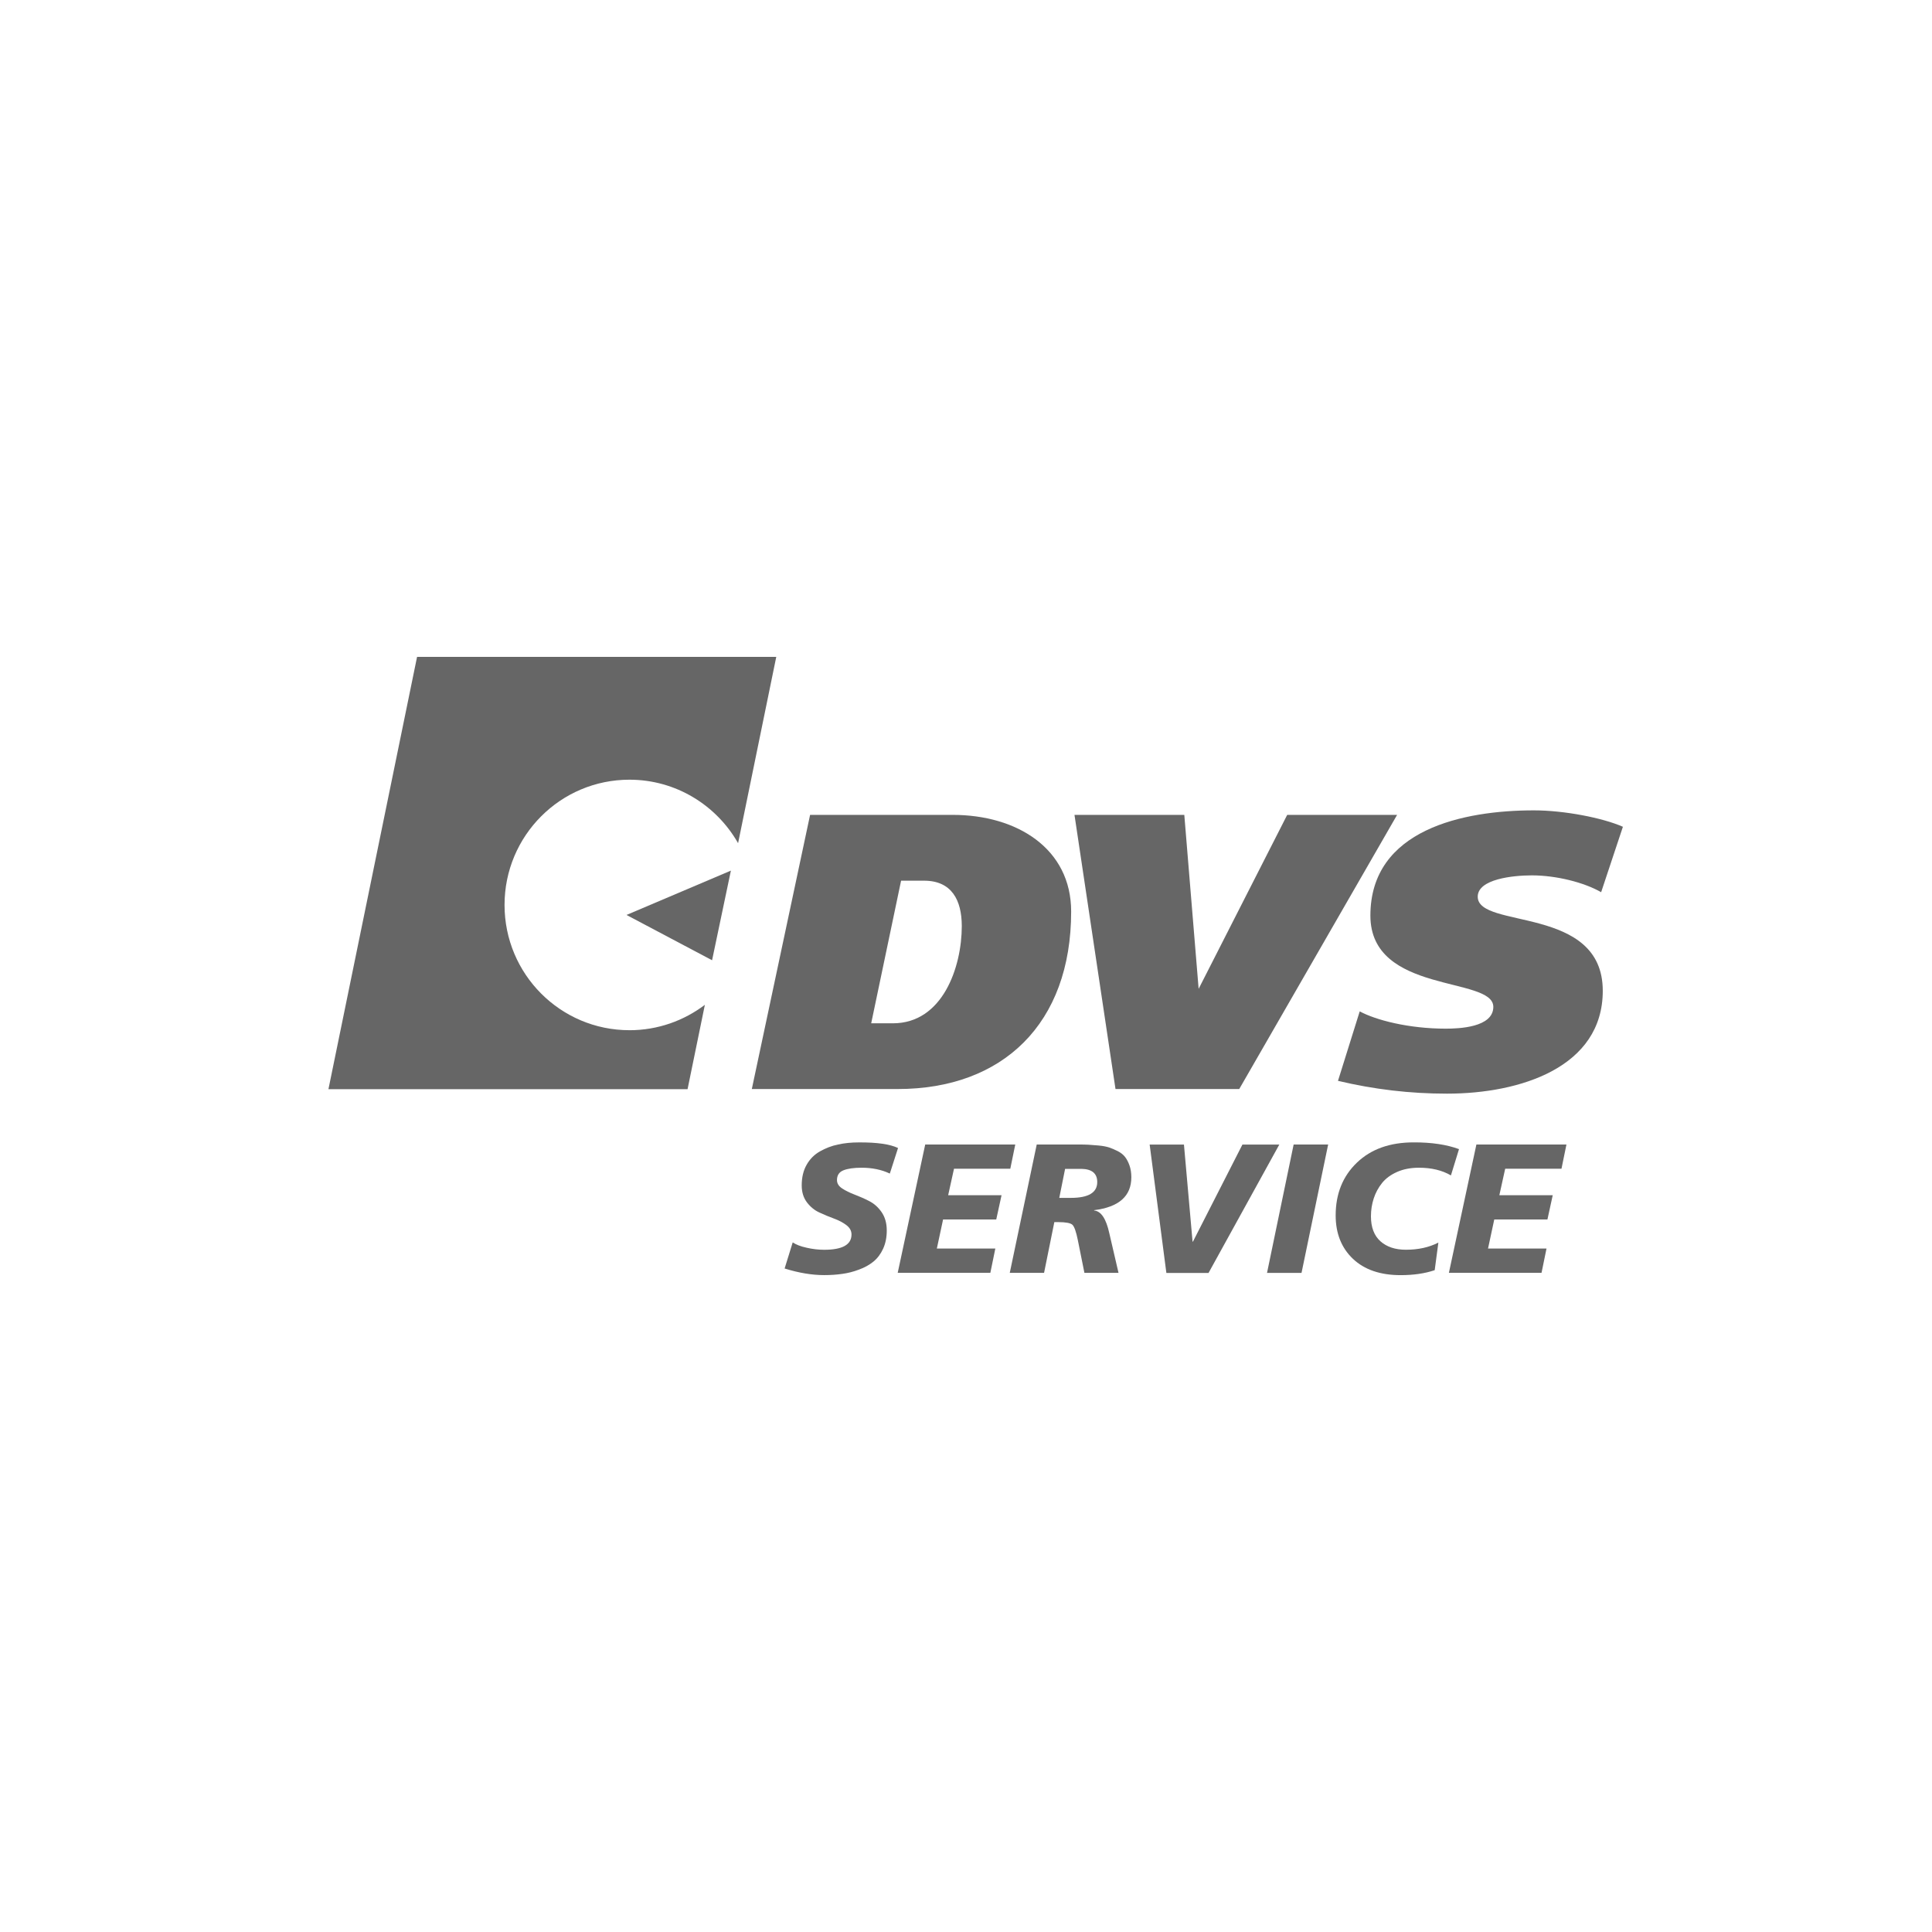 <svg height="100" viewBox="0 0 100 100" width="100" xmlns="http://www.w3.org/2000/svg"><g fill="none" fill-rule="evenodd"><path d="m0 0h100v100h-100z" fill-rule="nonzero"/><g fill="#666"><g fill-rule="nonzero" transform="translate(38.914 41.946)"><path d="m7.554 14.422h-7.554l3.016-14.19h7.382c3.329 0 6.131 1.745 6.131 5.003 0 5.806-3.543 9.187-8.974 9.187zm1.36-10.784h-1.188l-1.547 7.382h1.125c2.566 0 3.564-2.891 3.564-5.041-.004-1.322-.513-2.341-1.954-2.341z"/><path d="m25.229 14.422h-6.405l-2.123-14.19h5.684l.742 9.004 4.584-9.004h5.688z"/><path d="m43.961 4.234c-.889-.511-2.331-.871-3.586-.871-.977 0-2.802.19-2.802 1.103 0 1.699 6.472.423 6.472 4.872 0 3.955-4.264 5.323-8.06 5.323-1.93 0-3.775-.219-5.645-.663l1.125-3.596c.826.448 2.524.895 4.454.895.678 0 2.461-.063 2.461-1.128 0-1.597-6.363-.638-6.363-4.724 0-4.47 4.837-5.447 8.465-5.447 1.547 0 3.543.381 4.605.85z"/></g><g transform="translate(17 34)"><path d="m15.579 19.323c-3.571 0-6.464-2.901-6.464-6.483 0-3.582 2.893-6.483 6.464-6.483 2.411 0 4.51 1.326 5.624 3.286l1.976-9.642h-18.592l-4.587 22.376h18.588l.896-4.368c-1.083.821-2.436 1.315-3.905 1.315z"/><path d="m19.857 15.702-4.429-2.344 5.403-2.295z"/></g><g fill-rule="nonzero" transform="translate(40.612 59.129)"><path d="m5.87.293-.425 1.322c-.429-.204-.917-.303-1.462-.303-.404 0-.717.046-.939.134-.221.088-.334.257-.334.504 0 .173.088.317.267.434.176.116.39.222.64.317.25.095.503.204.756.335.253.127.468.317.647.575.176.257.267.571.267.948 0 .356-.063.67-.19.948-.127.275-.295.497-.503.666-.207.169-.457.307-.745.412-.288.109-.576.183-.868.222-.292.042-.601.063-.932.063-.633 0-1.315-.113-2.049-.342l.418-1.35c.172.113.411.208.721.275.309.071.615.106.91.106.942 0 1.413-.264 1.413-.79 0-.19-.088-.353-.267-.487-.176-.134-.39-.247-.64-.338-.25-.092-.503-.197-.756-.314-.253-.116-.468-.293-.647-.529-.176-.236-.267-.525-.267-.874 0-.412.084-.769.253-1.065.169-.3.397-.529.689-.695.292-.166.601-.286.935-.356.334-.074.692-.109 1.076-.109.939-.007 1.617.092 2.032.289z"/><path d="m5.853 6.755 1.424-6.645h4.661l-.257 1.255h-2.914l-.302 1.371h2.763l-.274 1.255h-2.752l-.323 1.505h3.027l-.257 1.255h-4.795z"/><path d="m11.653 6.755 1.396-6.645h2.116c.236 0 .422.004.559.011.141.007.316.021.538.042.221.021.394.056.531.099.137.046.285.109.446.19s.288.183.38.3c.091.116.169.264.232.444.063.18.095.381.095.61 0 .977-.643 1.544-1.926 1.703v.018c.362.032.622.427.787 1.181l.475 2.045h-1.765l-.341-1.696c-.088-.437-.183-.702-.281-.793s-.348-.137-.745-.137h-.19l-.531 2.626h-1.775zm2.865-5.387-.302 1.505h.598c.91 0 1.367-.271 1.367-.818 0-.444-.271-.673-.816-.684h-.847z"/><path d="m25.605.113-3.663 6.645h-2.183l-.865-6.645h1.775l.446 5.027h.018l2.563-5.027z"/><path d="m24.969 6.755 1.378-6.645h1.786l-1.378 6.645z"/><path d="m34.906.349-.418 1.361c-.46-.268-1.012-.398-1.652-.398-.425 0-.801.071-1.128.215-.33.145-.591.335-.784.575-.193.24-.337.508-.432.8s-.144.599-.144.924c0 .571.165 1.001.492 1.294.33.293.77.437 1.318.437.64 0 1.199-.123 1.68-.37l-.19 1.428c-.513.173-1.1.257-1.765.257-1.051 0-1.874-.282-2.468-.846-.594-.564-.893-1.315-.893-2.246 0-1.118.366-2.027 1.097-2.729.731-.702 1.708-1.051 2.939-1.051.932-.004 1.715.116 2.348.349z"/><path d="m34.382 6.755 1.424-6.645h4.661l-.257 1.255h-2.914l-.302 1.371h2.763l-.274 1.255h-2.752l-.323 1.505h3.027l-.257 1.255h-4.795z"/></g></g></g></svg>